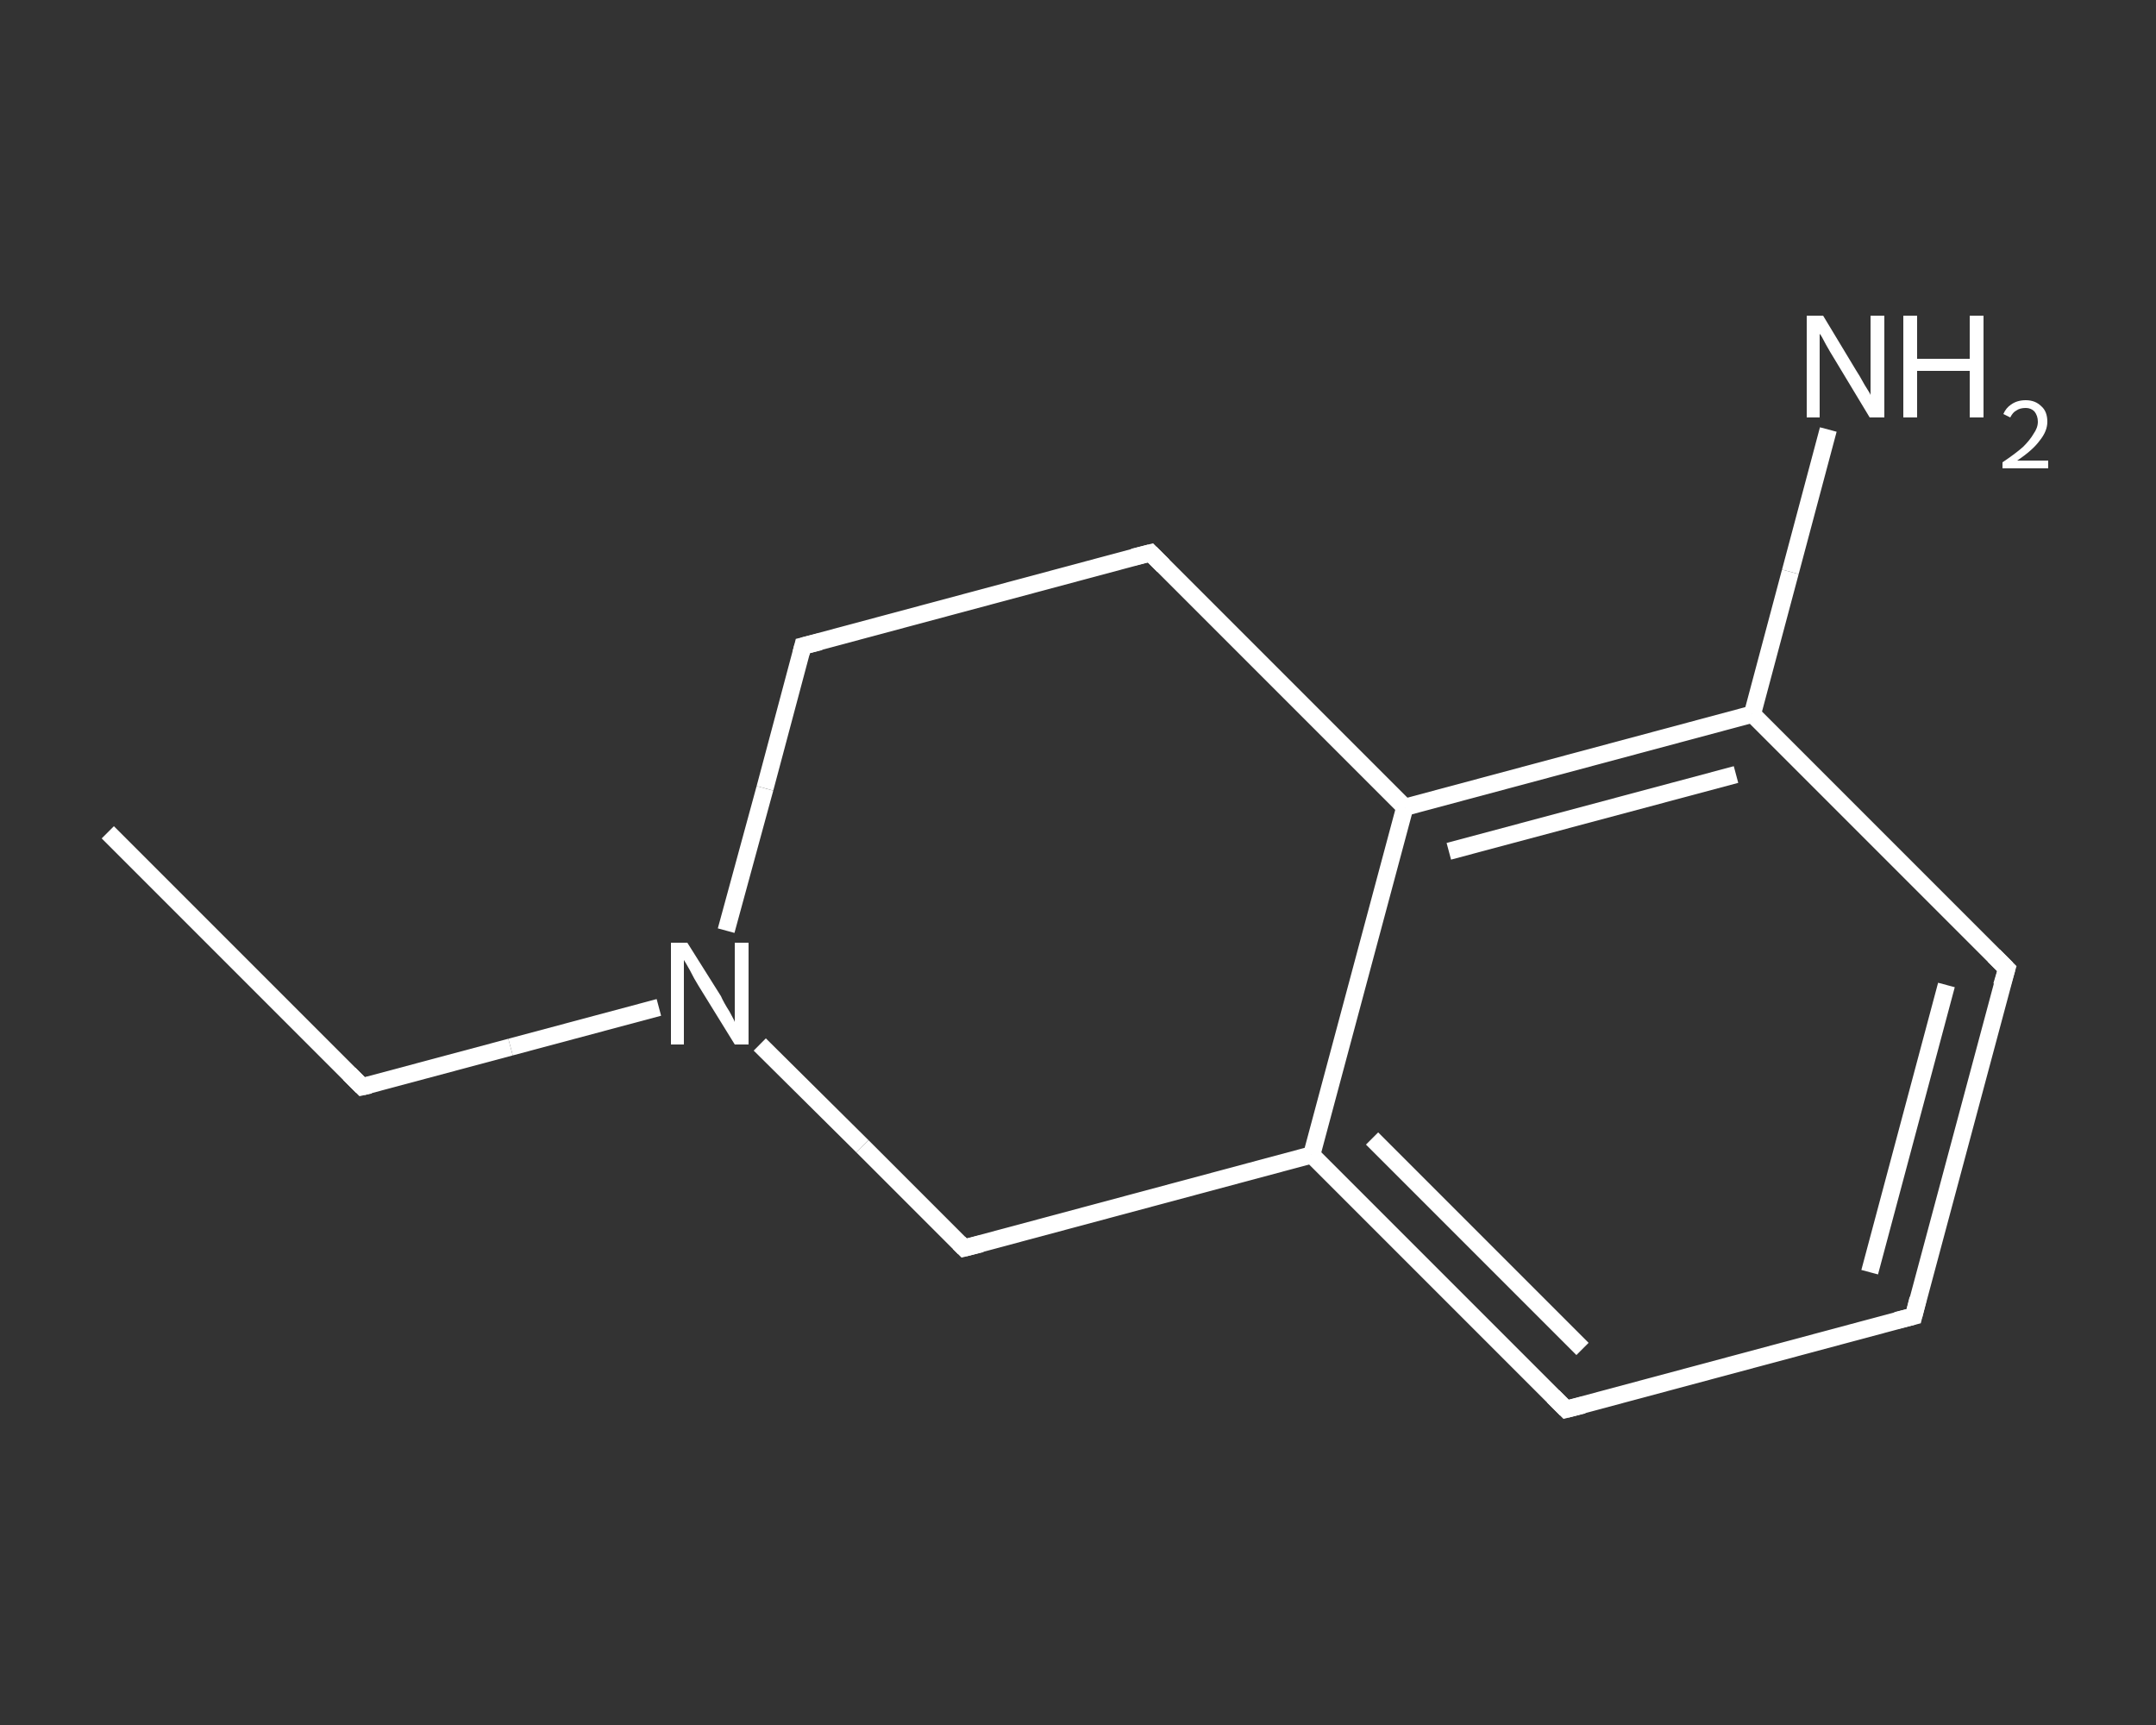 <?xml version='1.0' encoding='iso-8859-1'?>
<svg version='1.1' baseProfile='full'
              xmlns='http://www.w3.org/2000/svg'
                      xmlns:rdkit='http://www.rdkit.org/xml'
                      xmlns:xlink='http://www.w3.org/1999/xlink'
                  xml:space='preserve'
width='250px' height='200px' viewBox='0 0 250 200'>
<rect x="0" y="0" width="250" height="200" fill="#333333" stroke="none"/>
<!-- END OF HEADER -->
<rect style='opacity:1.0;fill:transparent;stroke:none' width='250.0' height='200.0' x='0.0' y='0.0'> </rect>
<path class='bond-0 atom-0 atom-1' d='M 12.5,96.5 L 42.0,126.0' style='fill:none;fill-rule:evenodd;stroke:#FFFFFF;stroke-width:2.0px;stroke-linecap:butt;stroke-linejoin:miter;stroke-opacity:1' />
<path class='bond-1 atom-1 atom-2' d='M 42.0,126.0 L 59.2,121.4' style='fill:none;fill-rule:evenodd;stroke:#FFFFFF;stroke-width:2.0px;stroke-linecap:butt;stroke-linejoin:miter;stroke-opacity:1' />
<path class='bond-1 atom-1 atom-2' d='M 59.2,121.4 L 76.4,116.8' style='fill:none;fill-rule:evenodd;stroke:#FFFFFF;stroke-width:2.0px;stroke-linecap:butt;stroke-linejoin:miter;stroke-opacity:1' />
<path class='bond-2 atom-2 atom-3' d='M 84.2,107.9 L 88.7,91.4' style='fill:none;fill-rule:evenodd;stroke:#FFFFFF;stroke-width:2.0px;stroke-linecap:butt;stroke-linejoin:miter;stroke-opacity:1' />
<path class='bond-2 atom-2 atom-3' d='M 88.7,91.4 L 93.1,74.9' style='fill:none;fill-rule:evenodd;stroke:#FFFFFF;stroke-width:2.0px;stroke-linecap:butt;stroke-linejoin:miter;stroke-opacity:1' />
<path class='bond-3 atom-3 atom-4' d='M 93.1,74.9 L 133.4,64.1' style='fill:none;fill-rule:evenodd;stroke:#FFFFFF;stroke-width:2.0px;stroke-linecap:butt;stroke-linejoin:miter;stroke-opacity:1' />
<path class='bond-4 atom-4 atom-5' d='M 133.4,64.1 L 162.9,93.6' style='fill:none;fill-rule:evenodd;stroke:#FFFFFF;stroke-width:2.0px;stroke-linecap:butt;stroke-linejoin:miter;stroke-opacity:1' />
<path class='bond-5 atom-5 atom-6' d='M 162.9,93.6 L 203.2,82.8' style='fill:none;fill-rule:evenodd;stroke:#FFFFFF;stroke-width:2.0px;stroke-linecap:butt;stroke-linejoin:miter;stroke-opacity:1' />
<path class='bond-5 atom-5 atom-6' d='M 168.0,98.7 L 201.3,89.8' style='fill:none;fill-rule:evenodd;stroke:#FFFFFF;stroke-width:2.0px;stroke-linecap:butt;stroke-linejoin:miter;stroke-opacity:1' />
<path class='bond-6 atom-6 atom-7' d='M 203.2,82.8 L 207.6,66.3' style='fill:none;fill-rule:evenodd;stroke:#FFFFFF;stroke-width:2.0px;stroke-linecap:butt;stroke-linejoin:miter;stroke-opacity:1' />
<path class='bond-6 atom-6 atom-7' d='M 207.6,66.3 L 212.0,49.8' style='fill:none;fill-rule:evenodd;stroke:#FFFFFF;stroke-width:2.0px;stroke-linecap:butt;stroke-linejoin:miter;stroke-opacity:1' />
<path class='bond-7 atom-6 atom-8' d='M 203.2,82.8 L 232.7,112.3' style='fill:none;fill-rule:evenodd;stroke:#FFFFFF;stroke-width:2.0px;stroke-linecap:butt;stroke-linejoin:miter;stroke-opacity:1' />
<path class='bond-8 atom-8 atom-9' d='M 232.7,112.3 L 221.9,152.6' style='fill:none;fill-rule:evenodd;stroke:#FFFFFF;stroke-width:2.0px;stroke-linecap:butt;stroke-linejoin:miter;stroke-opacity:1' />
<path class='bond-8 atom-8 atom-9' d='M 225.7,114.2 L 216.8,147.5' style='fill:none;fill-rule:evenodd;stroke:#FFFFFF;stroke-width:2.0px;stroke-linecap:butt;stroke-linejoin:miter;stroke-opacity:1' />
<path class='bond-9 atom-9 atom-10' d='M 221.9,152.6 L 181.6,163.4' style='fill:none;fill-rule:evenodd;stroke:#FFFFFF;stroke-width:2.0px;stroke-linecap:butt;stroke-linejoin:miter;stroke-opacity:1' />
<path class='bond-10 atom-10 atom-11' d='M 181.6,163.4 L 152.1,133.9' style='fill:none;fill-rule:evenodd;stroke:#FFFFFF;stroke-width:2.0px;stroke-linecap:butt;stroke-linejoin:miter;stroke-opacity:1' />
<path class='bond-10 atom-10 atom-11' d='M 183.5,156.4 L 159.1,132.0' style='fill:none;fill-rule:evenodd;stroke:#FFFFFF;stroke-width:2.0px;stroke-linecap:butt;stroke-linejoin:miter;stroke-opacity:1' />
<path class='bond-11 atom-11 atom-12' d='M 152.1,133.9 L 111.8,144.7' style='fill:none;fill-rule:evenodd;stroke:#FFFFFF;stroke-width:2.0px;stroke-linecap:butt;stroke-linejoin:miter;stroke-opacity:1' />
<path class='bond-12 atom-12 atom-2' d='M 111.8,144.7 L 100.0,132.9' style='fill:none;fill-rule:evenodd;stroke:#FFFFFF;stroke-width:2.0px;stroke-linecap:butt;stroke-linejoin:miter;stroke-opacity:1' />
<path class='bond-12 atom-12 atom-2' d='M 100.0,132.9 L 88.1,121.1' style='fill:none;fill-rule:evenodd;stroke:#FFFFFF;stroke-width:2.0px;stroke-linecap:butt;stroke-linejoin:miter;stroke-opacity:1' />
<path class='bond-13 atom-11 atom-5' d='M 152.1,133.9 L 162.9,93.6' style='fill:none;fill-rule:evenodd;stroke:#FFFFFF;stroke-width:2.0px;stroke-linecap:butt;stroke-linejoin:miter;stroke-opacity:1' />
<path d='M 40.5,124.5 L 42.0,126.0 L 42.9,125.8' style='fill:none;stroke:#FFFFFF;stroke-width:2.0px;stroke-linecap:butt;stroke-linejoin:miter;stroke-opacity:1;' />
<path d='M 92.9,75.7 L 93.1,74.9 L 95.1,74.4' style='fill:none;stroke:#FFFFFF;stroke-width:2.0px;stroke-linecap:butt;stroke-linejoin:miter;stroke-opacity:1;' />
<path d='M 131.4,64.6 L 133.4,64.1 L 134.9,65.6' style='fill:none;stroke:#FFFFFF;stroke-width:2.0px;stroke-linecap:butt;stroke-linejoin:miter;stroke-opacity:1;' />
<path d='M 231.2,110.8 L 232.7,112.3 L 232.1,114.3' style='fill:none;stroke:#FFFFFF;stroke-width:2.0px;stroke-linecap:butt;stroke-linejoin:miter;stroke-opacity:1;' />
<path d='M 222.4,150.6 L 221.9,152.6 L 219.9,153.1' style='fill:none;stroke:#FFFFFF;stroke-width:2.0px;stroke-linecap:butt;stroke-linejoin:miter;stroke-opacity:1;' />
<path d='M 183.6,162.9 L 181.6,163.4 L 180.1,161.9' style='fill:none;stroke:#FFFFFF;stroke-width:2.0px;stroke-linecap:butt;stroke-linejoin:miter;stroke-opacity:1;' />
<path d='M 113.8,144.2 L 111.8,144.7 L 111.2,144.1' style='fill:none;stroke:#FFFFFF;stroke-width:2.0px;stroke-linecap:butt;stroke-linejoin:miter;stroke-opacity:1;' />
<path class='atom-2' d='M 79.7 109.3
L 83.6 115.5
Q 83.9 116.2, 84.6 117.3
Q 85.2 118.4, 85.2 118.5
L 85.2 109.3
L 86.8 109.3
L 86.8 121.1
L 85.2 121.1
L 81.0 114.3
Q 80.5 113.5, 80.0 112.5
Q 79.5 111.6, 79.3 111.3
L 79.3 121.1
L 77.8 121.1
L 77.8 109.3
L 79.7 109.3
' fill='#FFFFFF'/>
<path class='atom-7' d='M 211.4 36.6
L 215.2 42.9
Q 215.6 43.5, 216.2 44.6
Q 216.9 45.7, 216.9 45.8
L 216.9 36.6
L 218.5 36.6
L 218.5 48.4
L 216.8 48.4
L 212.7 41.6
Q 212.2 40.8, 211.7 39.9
Q 211.2 38.9, 211.0 38.7
L 211.0 48.4
L 209.5 48.4
L 209.5 36.6
L 211.4 36.6
' fill='#FFFFFF'/>
<path class='atom-7' d='M 220.7 36.6
L 222.3 36.6
L 222.3 41.6
L 228.4 41.6
L 228.4 36.6
L 230.0 36.6
L 230.0 48.4
L 228.4 48.4
L 228.4 43.0
L 222.3 43.0
L 222.3 48.4
L 220.7 48.4
L 220.7 36.6
' fill='#FFFFFF'/>
<path class='atom-7' d='M 232.3 48.0
Q 232.6 47.3, 233.2 46.9
Q 233.9 46.4, 234.9 46.4
Q 236.0 46.4, 236.7 47.1
Q 237.4 47.7, 237.4 48.9
Q 237.4 50.0, 236.5 51.1
Q 235.7 52.2, 233.9 53.4
L 237.5 53.4
L 237.5 54.3
L 232.2 54.3
L 232.2 53.6
Q 233.7 52.6, 234.6 51.8
Q 235.4 51.0, 235.8 50.3
Q 236.3 49.6, 236.3 48.9
Q 236.3 48.2, 235.9 47.7
Q 235.5 47.3, 234.9 47.3
Q 234.2 47.3, 233.8 47.6
Q 233.4 47.8, 233.1 48.4
L 232.3 48.0
' fill='#FFFFFF'/>
</svg>
